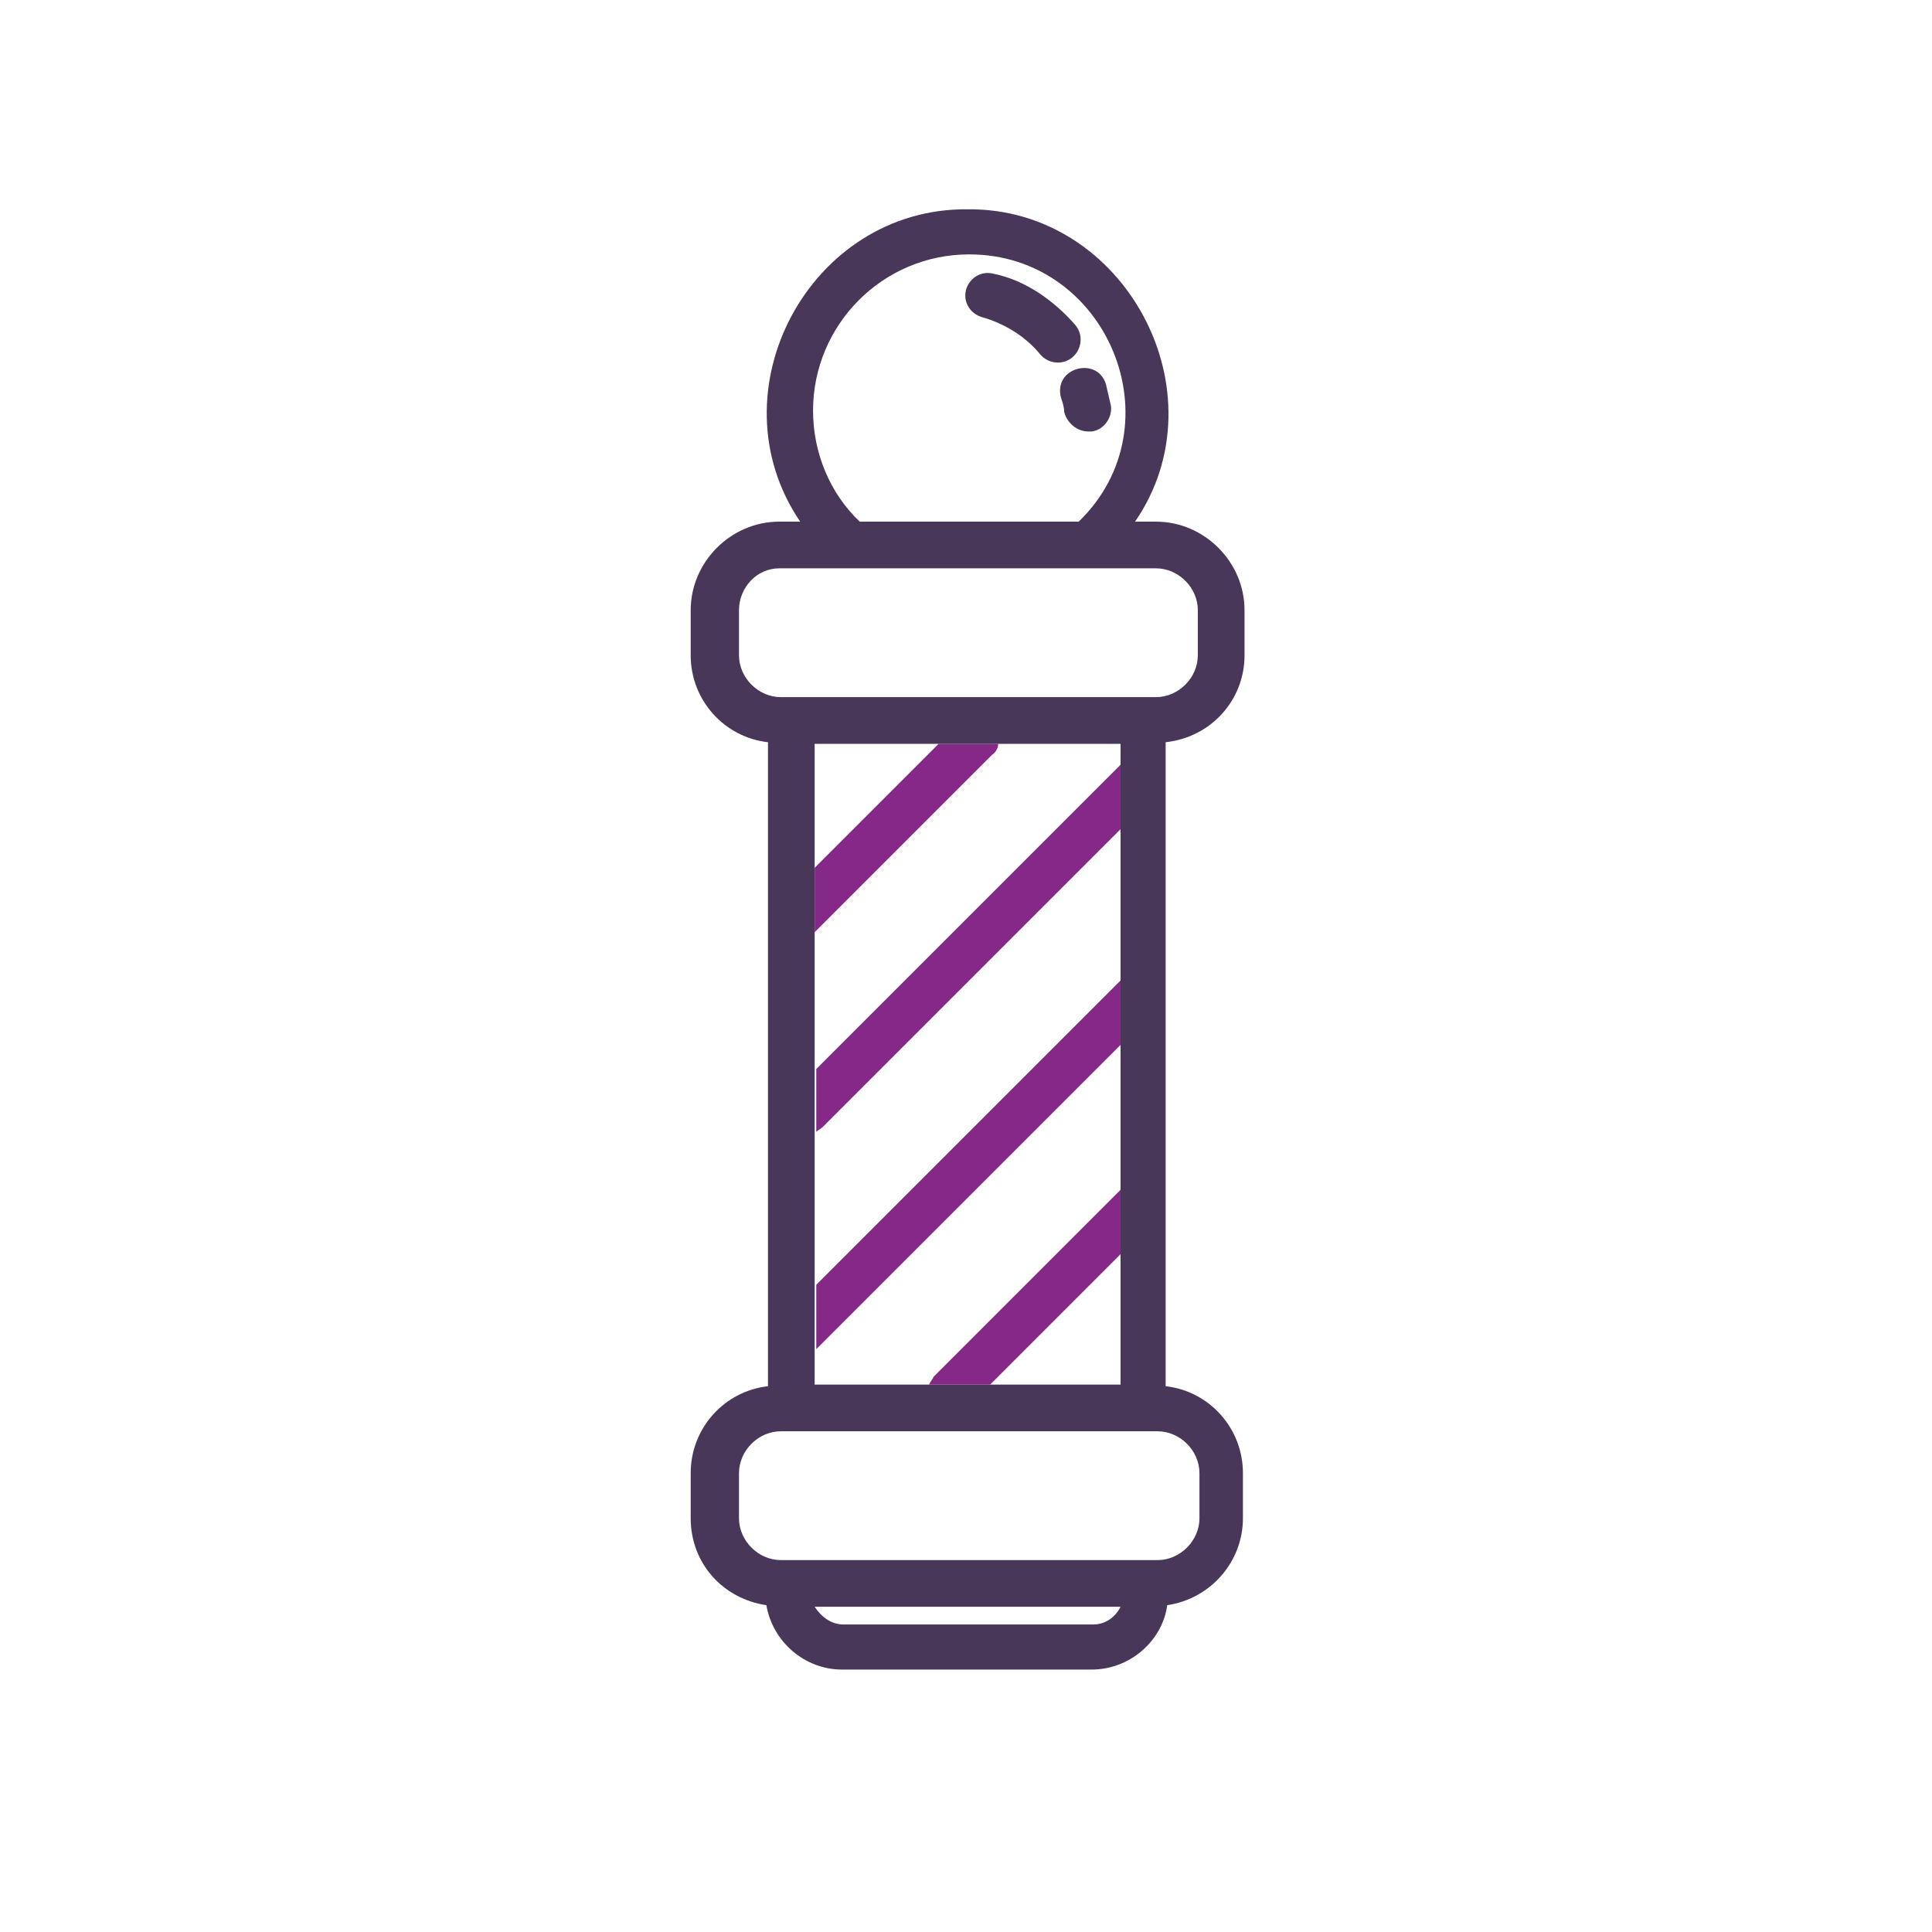 <?xml version="1.0" encoding="utf-8"?>
<!-- Generator: Adobe Illustrator 25.4.1, SVG Export Plug-In . SVG Version: 6.00 Build 0)  -->
<svg version="1.1" id="Layer_1" xmlns="http://www.w3.org/2000/svg" xmlns:xlink="http://www.w3.org/1999/xlink" x="0px" y="0px"
	 viewBox="0 0 120 120" style="enable-background:new 0 0 120 120;" xml:space="preserve">
<style type="text/css">
	.st0{fill:#852887;}
	.st1{fill:#483758;}
</style>
<path class="st0" d="M62,46.2h-3.7l-7.7,7.7v4l11-11C61.9,46.7,62,46.4,62,46.2z"/>
<path class="st0" d="M57.7,86h3.8l8.1-8.1v-4L58,85.5C57.9,85.7,57.8,85.8,57.7,86z"/>
<path class="st0" d="M72.5,74.3v0.4C72.5,74.5,72.5,74.4,72.5,74.3z"/>
<path class="st0" d="M50.7,70.3c0.1-0.1,0.3-0.2,0.4-0.3l18.6-18.6v-4l-19,19C50.7,66.4,50.7,70.3,50.7,70.3z"/>
<path class="st0" d="M50.7,83.8c0.1-0.1,18.9-18.9,19-19v-4l-19,19C50.7,79.8,50.7,83.8,50.7,83.8z"/>
<path class="st1" d="M77.3,40.7v-2.8c0-3-2.5-5.5-5.5-5.5h-1.3c5.5-8-0.6-19.5-10.4-19.4c-9.8-0.1-15.9,11.3-10.4,19.4h-1.3
	c-3,0-5.5,2.5-5.5,5.5v2.8c0,2.8,2.1,5.1,4.8,5.4v40c-2.7,0.3-4.8,2.6-4.8,5.4v2.8c0,2.8,2,5,4.7,5.4c0.4,2.3,2.4,4,4.7,4h15.5
	c2.4,0,4.4-1.8,4.7-4c2.7-0.4,4.7-2.7,4.7-5.4v-2.8c0-2.8-2.1-5.1-4.8-5.4c0-7.8,0-31.9,0-40C75.2,45.8,77.3,43.5,77.3,40.7z
	 M69.6,47.4c0,12.4,0,26.2,0,38.6c-5.5,0-13.5,0-19,0c0-12.8,0-27,0-39.8c5.5,0,13.5,0,19,0V47.4z M45.9,37.9c0-1.4,1.1-2.6,2.5-2.6
	h23.4c1.4,0,2.6,1.2,2.6,2.6v2.8c0,1.4-1.2,2.6-2.6,2.6H48.5c-1.4,0-2.6-1.2-2.6-2.6L45.9,37.9L45.9,37.9z M50.5,25.5
	c0-5.3,4.3-9.7,9.7-9.7c8.6,0,13,10.6,6.8,16.6H53.4C51.6,30.7,50.5,28.2,50.5,25.5z M67.9,100.9H52.4c-0.8,0-1.4-0.5-1.8-1.1h19
	C69.3,100.4,68.7,100.9,67.9,100.9z M74.5,91.5v2.8c0,1.4-1.2,2.6-2.6,2.6H48.5c-1.4,0-2.6-1.2-2.6-2.6v-2.8c0-1.4,1.2-2.6,2.6-2.6
	h23.4C73.3,88.9,74.5,90.1,74.5,91.5z"/>
<path class="st1" d="M67.6,26.8c0.1,0,0.2,0,0.2,0c0.8-0.1,1.3-0.9,1.2-1.6c-0.1-0.4-0.2-0.9-0.3-1.3c-0.5-1.8-3.3-1.1-2.8,0.8
	c0.1,0.3,0.2,0.6,0.2,0.9C66.3,26.3,66.9,26.8,67.6,26.8z"/>
<path class="st1" d="M66.8,20.2c-1.3-1.5-3.1-2.8-5.1-3.2c-0.8-0.2-1.5,0.3-1.7,1c-0.2,0.8,0.3,1.5,1,1.7c1.4,0.4,2.7,1.2,3.6,2.3
	c0.5,0.6,1.4,0.7,2,0.2C67.2,21.7,67.3,20.8,66.8,20.2z"/>
</svg>

